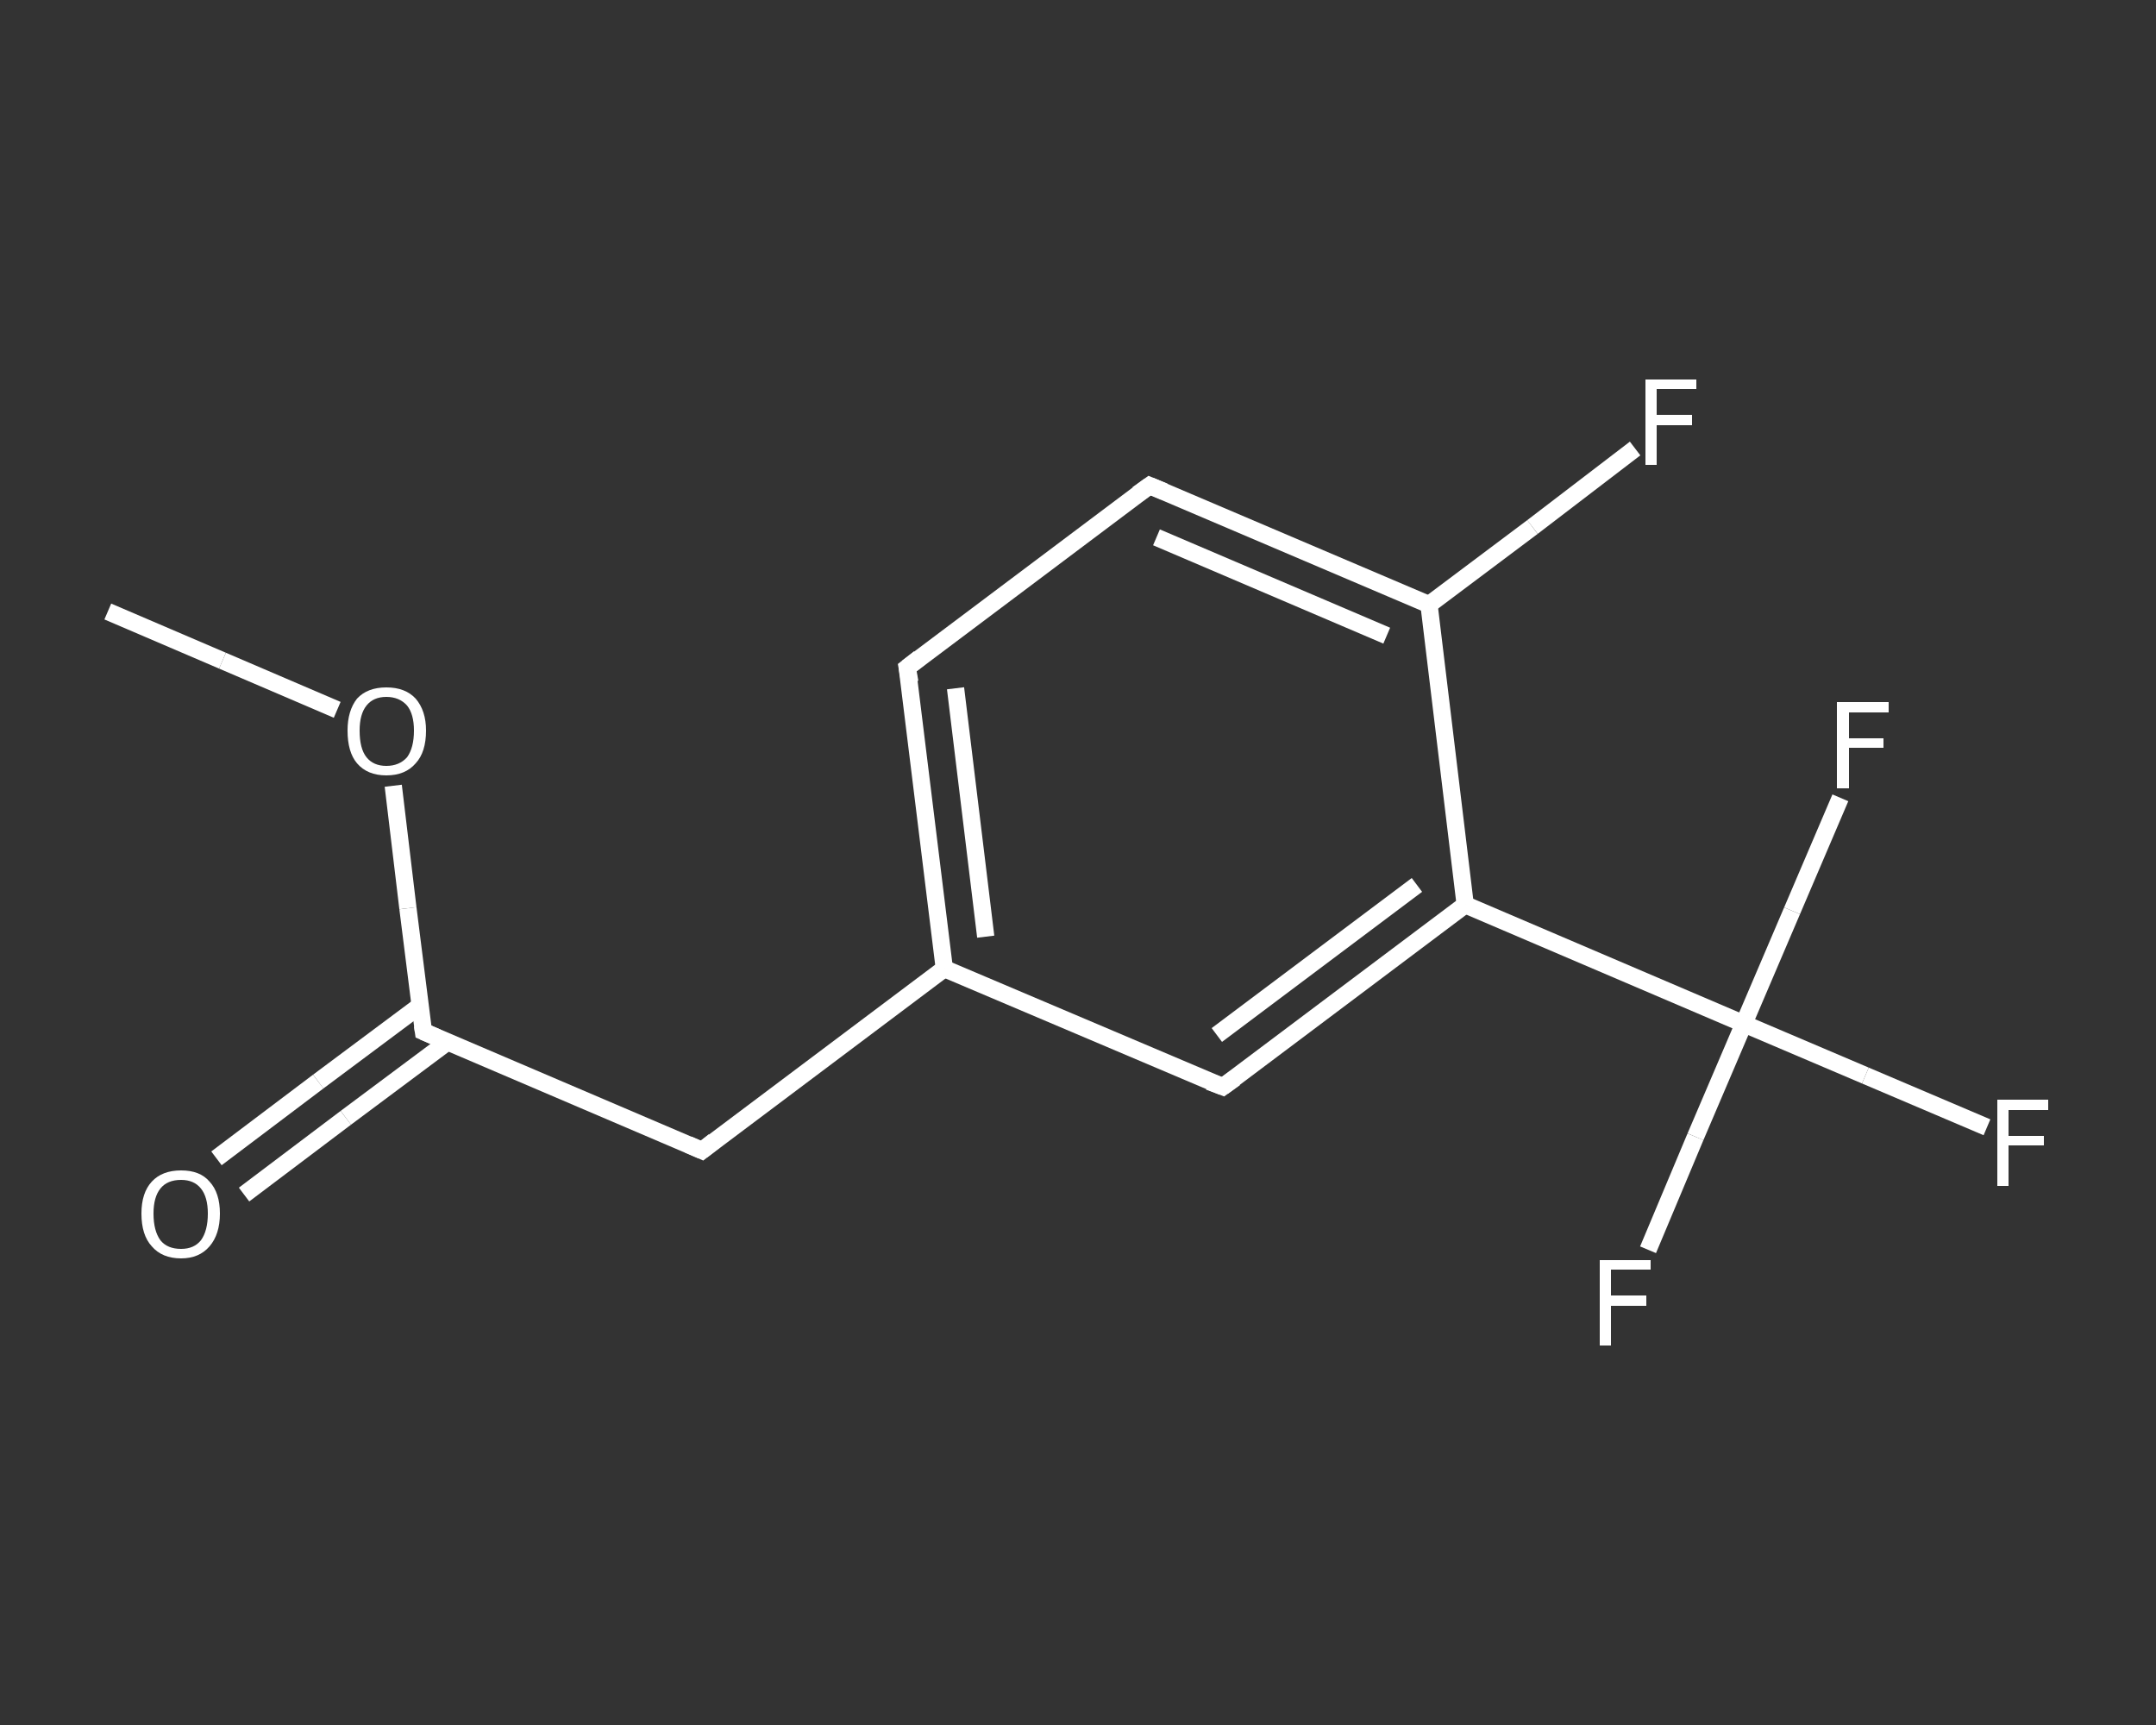 <?xml version='1.0' encoding='iso-8859-1'?>
<svg version='1.1' baseProfile='full'
              xmlns='http://www.w3.org/2000/svg'
                      xmlns:rdkit='http://www.rdkit.org/xml'
                      xmlns:xlink='http://www.w3.org/1999/xlink'
                  xml:space='preserve'
width='250px' height='200px' viewBox='0 0 250 200'>
<rect x="0" y="0" width="250" height="200" fill="#333333" stroke="none"/>
<!-- END OF HEADER -->
<rect style='opacity:1.0;fill:transparent;stroke:none' width='250.0' height='200.0' x='0.0' y='0.0'> </rect>
<path class='bond-0 atom-0 atom-1' d='M 12.5,70.9 L 25.8,76.6' style='fill:none;fill-rule:evenodd;stroke:#FFFFFF;stroke-width:2.0px;stroke-linecap:butt;stroke-linejoin:miter;stroke-opacity:1' />
<path class='bond-0 atom-0 atom-1' d='M 25.8,76.6 L 39.1,82.3' style='fill:none;fill-rule:evenodd;stroke:#FFFFFF;stroke-width:2.0px;stroke-linecap:butt;stroke-linejoin:miter;stroke-opacity:1' />
<path class='bond-1 atom-1 atom-2' d='M 45.6,91.1 L 47.3,105.3' style='fill:none;fill-rule:evenodd;stroke:#FFFFFF;stroke-width:2.0px;stroke-linecap:butt;stroke-linejoin:miter;stroke-opacity:1' />
<path class='bond-1 atom-1 atom-2' d='M 47.3,105.3 L 49.1,119.6' style='fill:none;fill-rule:evenodd;stroke:#FFFFFF;stroke-width:2.0px;stroke-linecap:butt;stroke-linejoin:miter;stroke-opacity:1' />
<path class='bond-2 atom-2 atom-3' d='M 48.7,116.6 L 36.9,125.4' style='fill:none;fill-rule:evenodd;stroke:#FFFFFF;stroke-width:2.0px;stroke-linecap:butt;stroke-linejoin:miter;stroke-opacity:1' />
<path class='bond-2 atom-2 atom-3' d='M 36.9,125.4 L 25.1,134.3' style='fill:none;fill-rule:evenodd;stroke:#FFFFFF;stroke-width:2.0px;stroke-linecap:butt;stroke-linejoin:miter;stroke-opacity:1' />
<path class='bond-2 atom-2 atom-3' d='M 51.9,120.8 L 40.1,129.6' style='fill:none;fill-rule:evenodd;stroke:#FFFFFF;stroke-width:2.0px;stroke-linecap:butt;stroke-linejoin:miter;stroke-opacity:1' />
<path class='bond-2 atom-2 atom-3' d='M 40.1,129.6 L 28.3,138.5' style='fill:none;fill-rule:evenodd;stroke:#FFFFFF;stroke-width:2.0px;stroke-linecap:butt;stroke-linejoin:miter;stroke-opacity:1' />
<path class='bond-3 atom-2 atom-4' d='M 49.1,119.6 L 81.4,133.4' style='fill:none;fill-rule:evenodd;stroke:#FFFFFF;stroke-width:2.0px;stroke-linecap:butt;stroke-linejoin:miter;stroke-opacity:1' />
<path class='bond-4 atom-4 atom-5' d='M 81.4,133.4 L 109.5,112.3' style='fill:none;fill-rule:evenodd;stroke:#FFFFFF;stroke-width:2.0px;stroke-linecap:butt;stroke-linejoin:miter;stroke-opacity:1' />
<path class='bond-5 atom-5 atom-6' d='M 109.5,112.3 L 105.2,77.4' style='fill:none;fill-rule:evenodd;stroke:#FFFFFF;stroke-width:2.0px;stroke-linecap:butt;stroke-linejoin:miter;stroke-opacity:1' />
<path class='bond-5 atom-5 atom-6' d='M 114.3,108.6 L 110.8,79.8' style='fill:none;fill-rule:evenodd;stroke:#FFFFFF;stroke-width:2.0px;stroke-linecap:butt;stroke-linejoin:miter;stroke-opacity:1' />
<path class='bond-6 atom-6 atom-7' d='M 105.2,77.4 L 133.3,56.3' style='fill:none;fill-rule:evenodd;stroke:#FFFFFF;stroke-width:2.0px;stroke-linecap:butt;stroke-linejoin:miter;stroke-opacity:1' />
<path class='bond-7 atom-7 atom-8' d='M 133.3,56.3 L 165.7,70.1' style='fill:none;fill-rule:evenodd;stroke:#FFFFFF;stroke-width:2.0px;stroke-linecap:butt;stroke-linejoin:miter;stroke-opacity:1' />
<path class='bond-7 atom-7 atom-8' d='M 134.1,62.3 L 160.8,73.7' style='fill:none;fill-rule:evenodd;stroke:#FFFFFF;stroke-width:2.0px;stroke-linecap:butt;stroke-linejoin:miter;stroke-opacity:1' />
<path class='bond-8 atom-8 atom-9' d='M 165.7,70.1 L 177.7,61.1' style='fill:none;fill-rule:evenodd;stroke:#FFFFFF;stroke-width:2.0px;stroke-linecap:butt;stroke-linejoin:miter;stroke-opacity:1' />
<path class='bond-8 atom-8 atom-9' d='M 177.7,61.1 L 189.6,52.0' style='fill:none;fill-rule:evenodd;stroke:#FFFFFF;stroke-width:2.0px;stroke-linecap:butt;stroke-linejoin:miter;stroke-opacity:1' />
<path class='bond-9 atom-8 atom-10' d='M 165.7,70.1 L 169.9,104.9' style='fill:none;fill-rule:evenodd;stroke:#FFFFFF;stroke-width:2.0px;stroke-linecap:butt;stroke-linejoin:miter;stroke-opacity:1' />
<path class='bond-10 atom-10 atom-11' d='M 169.9,104.9 L 202.2,118.7' style='fill:none;fill-rule:evenodd;stroke:#FFFFFF;stroke-width:2.0px;stroke-linecap:butt;stroke-linejoin:miter;stroke-opacity:1' />
<path class='bond-11 atom-11 atom-12' d='M 202.2,118.7 L 216.3,124.7' style='fill:none;fill-rule:evenodd;stroke:#FFFFFF;stroke-width:2.0px;stroke-linecap:butt;stroke-linejoin:miter;stroke-opacity:1' />
<path class='bond-11 atom-11 atom-12' d='M 216.3,124.7 L 230.4,130.7' style='fill:none;fill-rule:evenodd;stroke:#FFFFFF;stroke-width:2.0px;stroke-linecap:butt;stroke-linejoin:miter;stroke-opacity:1' />
<path class='bond-12 atom-11 atom-13' d='M 202.2,118.7 L 196.6,131.8' style='fill:none;fill-rule:evenodd;stroke:#FFFFFF;stroke-width:2.0px;stroke-linecap:butt;stroke-linejoin:miter;stroke-opacity:1' />
<path class='bond-12 atom-11 atom-13' d='M 196.6,131.8 L 191.1,144.9' style='fill:none;fill-rule:evenodd;stroke:#FFFFFF;stroke-width:2.0px;stroke-linecap:butt;stroke-linejoin:miter;stroke-opacity:1' />
<path class='bond-13 atom-11 atom-14' d='M 202.2,118.7 L 207.8,105.6' style='fill:none;fill-rule:evenodd;stroke:#FFFFFF;stroke-width:2.0px;stroke-linecap:butt;stroke-linejoin:miter;stroke-opacity:1' />
<path class='bond-13 atom-11 atom-14' d='M 207.8,105.6 L 213.4,92.5' style='fill:none;fill-rule:evenodd;stroke:#FFFFFF;stroke-width:2.0px;stroke-linecap:butt;stroke-linejoin:miter;stroke-opacity:1' />
<path class='bond-14 atom-10 atom-15' d='M 169.9,104.9 L 141.8,126.0' style='fill:none;fill-rule:evenodd;stroke:#FFFFFF;stroke-width:2.0px;stroke-linecap:butt;stroke-linejoin:miter;stroke-opacity:1' />
<path class='bond-14 atom-10 atom-15' d='M 164.3,102.6 L 141.1,120.0' style='fill:none;fill-rule:evenodd;stroke:#FFFFFF;stroke-width:2.0px;stroke-linecap:butt;stroke-linejoin:miter;stroke-opacity:1' />
<path class='bond-15 atom-15 atom-5' d='M 141.8,126.0 L 109.5,112.3' style='fill:none;fill-rule:evenodd;stroke:#FFFFFF;stroke-width:2.0px;stroke-linecap:butt;stroke-linejoin:miter;stroke-opacity:1' />
<path d='M 49.0,118.9 L 49.1,119.6 L 50.7,120.3' style='fill:none;stroke:#FFFFFF;stroke-width:2.0px;stroke-linecap:butt;stroke-linejoin:miter;stroke-opacity:1;' />
<path d='M 79.8,132.7 L 81.4,133.4 L 82.8,132.3' style='fill:none;stroke:#FFFFFF;stroke-width:2.0px;stroke-linecap:butt;stroke-linejoin:miter;stroke-opacity:1;' />
<path d='M 105.5,79.1 L 105.2,77.4 L 106.6,76.3' style='fill:none;stroke:#FFFFFF;stroke-width:2.0px;stroke-linecap:butt;stroke-linejoin:miter;stroke-opacity:1;' />
<path d='M 131.9,57.3 L 133.3,56.3 L 135.0,57.0' style='fill:none;stroke:#FFFFFF;stroke-width:2.0px;stroke-linecap:butt;stroke-linejoin:miter;stroke-opacity:1;' />
<path d='M 143.2,125.0 L 141.8,126.0 L 140.2,125.4' style='fill:none;stroke:#FFFFFF;stroke-width:2.0px;stroke-linecap:butt;stroke-linejoin:miter;stroke-opacity:1;' />
<path class='atom-1' d='M 40.3 84.7
Q 40.3 82.4, 41.4 81.0
Q 42.6 79.7, 44.8 79.7
Q 47.0 79.7, 48.2 81.0
Q 49.4 82.4, 49.4 84.7
Q 49.4 87.2, 48.2 88.5
Q 47.0 89.9, 44.8 89.9
Q 42.6 89.9, 41.4 88.5
Q 40.3 87.2, 40.3 84.7
M 44.8 88.8
Q 46.3 88.8, 47.2 87.8
Q 48.0 86.7, 48.0 84.7
Q 48.0 82.8, 47.2 81.8
Q 46.3 80.8, 44.8 80.8
Q 43.3 80.8, 42.5 81.8
Q 41.7 82.8, 41.7 84.7
Q 41.7 86.8, 42.5 87.8
Q 43.3 88.8, 44.8 88.8
' fill='#FFFFFF'/>
<path class='atom-3' d='M 16.4 140.7
Q 16.4 138.3, 17.6 137.0
Q 18.8 135.7, 21.0 135.7
Q 23.2 135.7, 24.3 137.0
Q 25.5 138.3, 25.5 140.7
Q 25.5 143.1, 24.3 144.5
Q 23.1 145.9, 21.0 145.9
Q 18.8 145.9, 17.6 144.5
Q 16.4 143.2, 16.4 140.7
M 21.0 144.8
Q 22.5 144.8, 23.3 143.8
Q 24.1 142.7, 24.1 140.7
Q 24.1 138.8, 23.3 137.8
Q 22.5 136.8, 21.0 136.8
Q 19.4 136.8, 18.6 137.8
Q 17.8 138.8, 17.8 140.7
Q 17.8 142.7, 18.6 143.8
Q 19.4 144.8, 21.0 144.8
' fill='#FFFFFF'/>
<path class='atom-9' d='M 190.8 44.0
L 196.7 44.0
L 196.7 45.1
L 192.1 45.1
L 192.1 48.1
L 196.2 48.1
L 196.2 49.3
L 192.1 49.3
L 192.1 53.9
L 190.8 53.9
L 190.8 44.0
' fill='#FFFFFF'/>
<path class='atom-12' d='M 231.6 127.5
L 237.5 127.5
L 237.5 128.7
L 232.9 128.7
L 232.9 131.7
L 237.0 131.7
L 237.0 132.8
L 232.9 132.8
L 232.9 137.5
L 231.6 137.5
L 231.6 127.5
' fill='#FFFFFF'/>
<path class='atom-13' d='M 185.5 146.1
L 191.4 146.1
L 191.4 147.2
L 186.8 147.2
L 186.8 150.2
L 190.9 150.2
L 190.9 151.4
L 186.8 151.4
L 186.8 156.0
L 185.5 156.0
L 185.5 146.1
' fill='#FFFFFF'/>
<path class='atom-14' d='M 213.0 81.4
L 219.0 81.4
L 219.0 82.6
L 214.4 82.6
L 214.4 85.6
L 218.4 85.6
L 218.4 86.7
L 214.4 86.7
L 214.4 91.4
L 213.0 91.4
L 213.0 81.4
' fill='#FFFFFF'/>
</svg>
